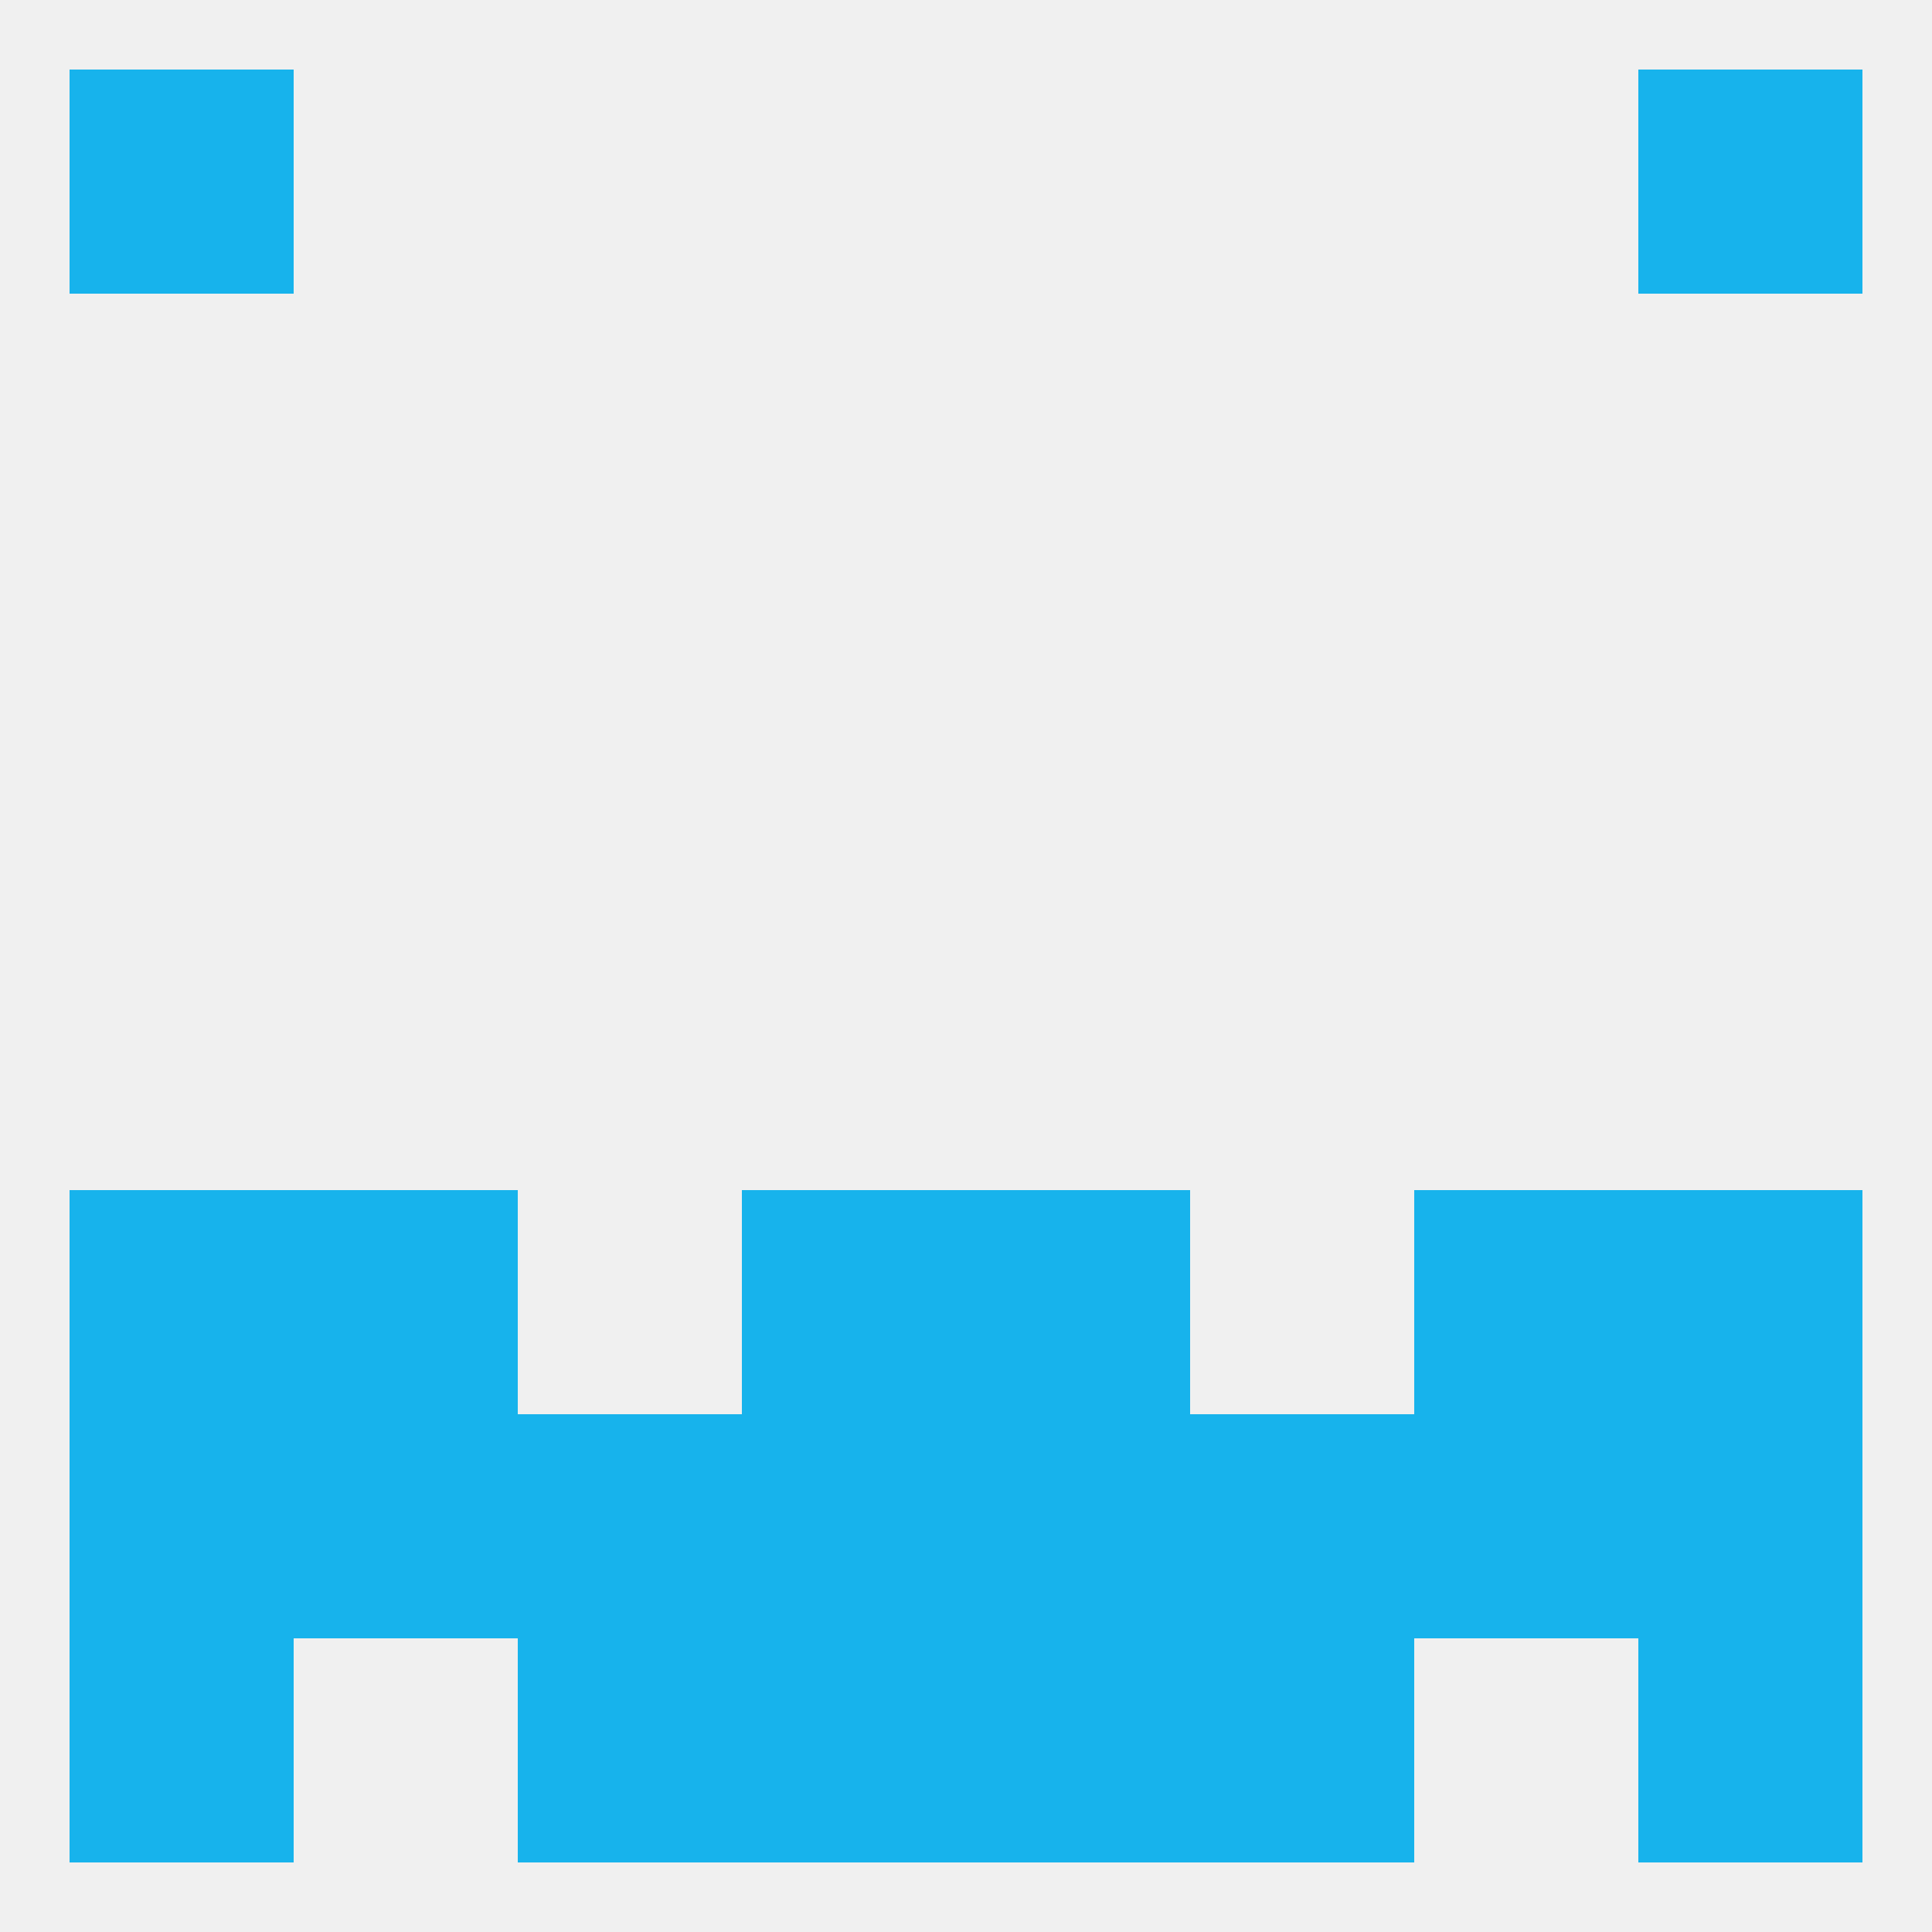 
<!--   <?xml version="1.0"?> -->
<svg version="1.1" baseprofile="full" xmlns="http://www.w3.org/2000/svg" xmlns:xlink="http://www.w3.org/1999/xlink" xmlns:ev="http://www.w3.org/2001/xml-events" width="250" height="250" viewBox="0 0 250 250" >
	<rect width="100%" height="100%" fill="rgba(240,240,240,255)"/>

	<rect x="38" y="154" width="29" height="29" fill="rgba(23,179,236,255)"/>
	<rect x="183" y="154" width="29" height="29" fill="rgba(23,179,236,255)"/>
	<rect x="96" y="154" width="29" height="29" fill="rgba(23,179,236,255)"/>
	<rect x="125" y="154" width="29" height="29" fill="rgba(23,179,236,255)"/>
	<rect x="9" y="154" width="29" height="29" fill="rgba(23,179,236,255)"/>
	<rect x="212" y="154" width="29" height="29" fill="rgba(23,179,236,255)"/>
	<rect x="212" y="183" width="29" height="29" fill="rgba(23,179,236,255)"/>
	<rect x="67" y="183" width="29" height="29" fill="rgba(23,179,236,255)"/>
	<rect x="154" y="183" width="29" height="29" fill="rgba(23,179,236,255)"/>
	<rect x="38" y="183" width="29" height="29" fill="rgba(23,179,236,255)"/>
	<rect x="183" y="183" width="29" height="29" fill="rgba(23,179,236,255)"/>
	<rect x="96" y="183" width="29" height="29" fill="rgba(23,179,236,255)"/>
	<rect x="125" y="183" width="29" height="29" fill="rgba(23,179,236,255)"/>
	<rect x="9" y="183" width="29" height="29" fill="rgba(23,179,236,255)"/>
	<rect x="67" y="212" width="29" height="29" fill="rgba(23,179,236,255)"/>
	<rect x="154" y="212" width="29" height="29" fill="rgba(23,179,236,255)"/>
	<rect x="9" y="212" width="29" height="29" fill="rgba(23,179,236,255)"/>
	<rect x="212" y="212" width="29" height="29" fill="rgba(23,179,236,255)"/>
	<rect x="96" y="212" width="29" height="29" fill="rgba(23,179,236,255)"/>
	<rect x="125" y="212" width="29" height="29" fill="rgba(23,179,236,255)"/>
	<rect x="9" y="9" width="29" height="29" fill="rgba(23,179,236,255)"/>
	<rect x="212" y="9" width="29" height="29" fill="rgba(23,179,236,255)"/>
</svg>
